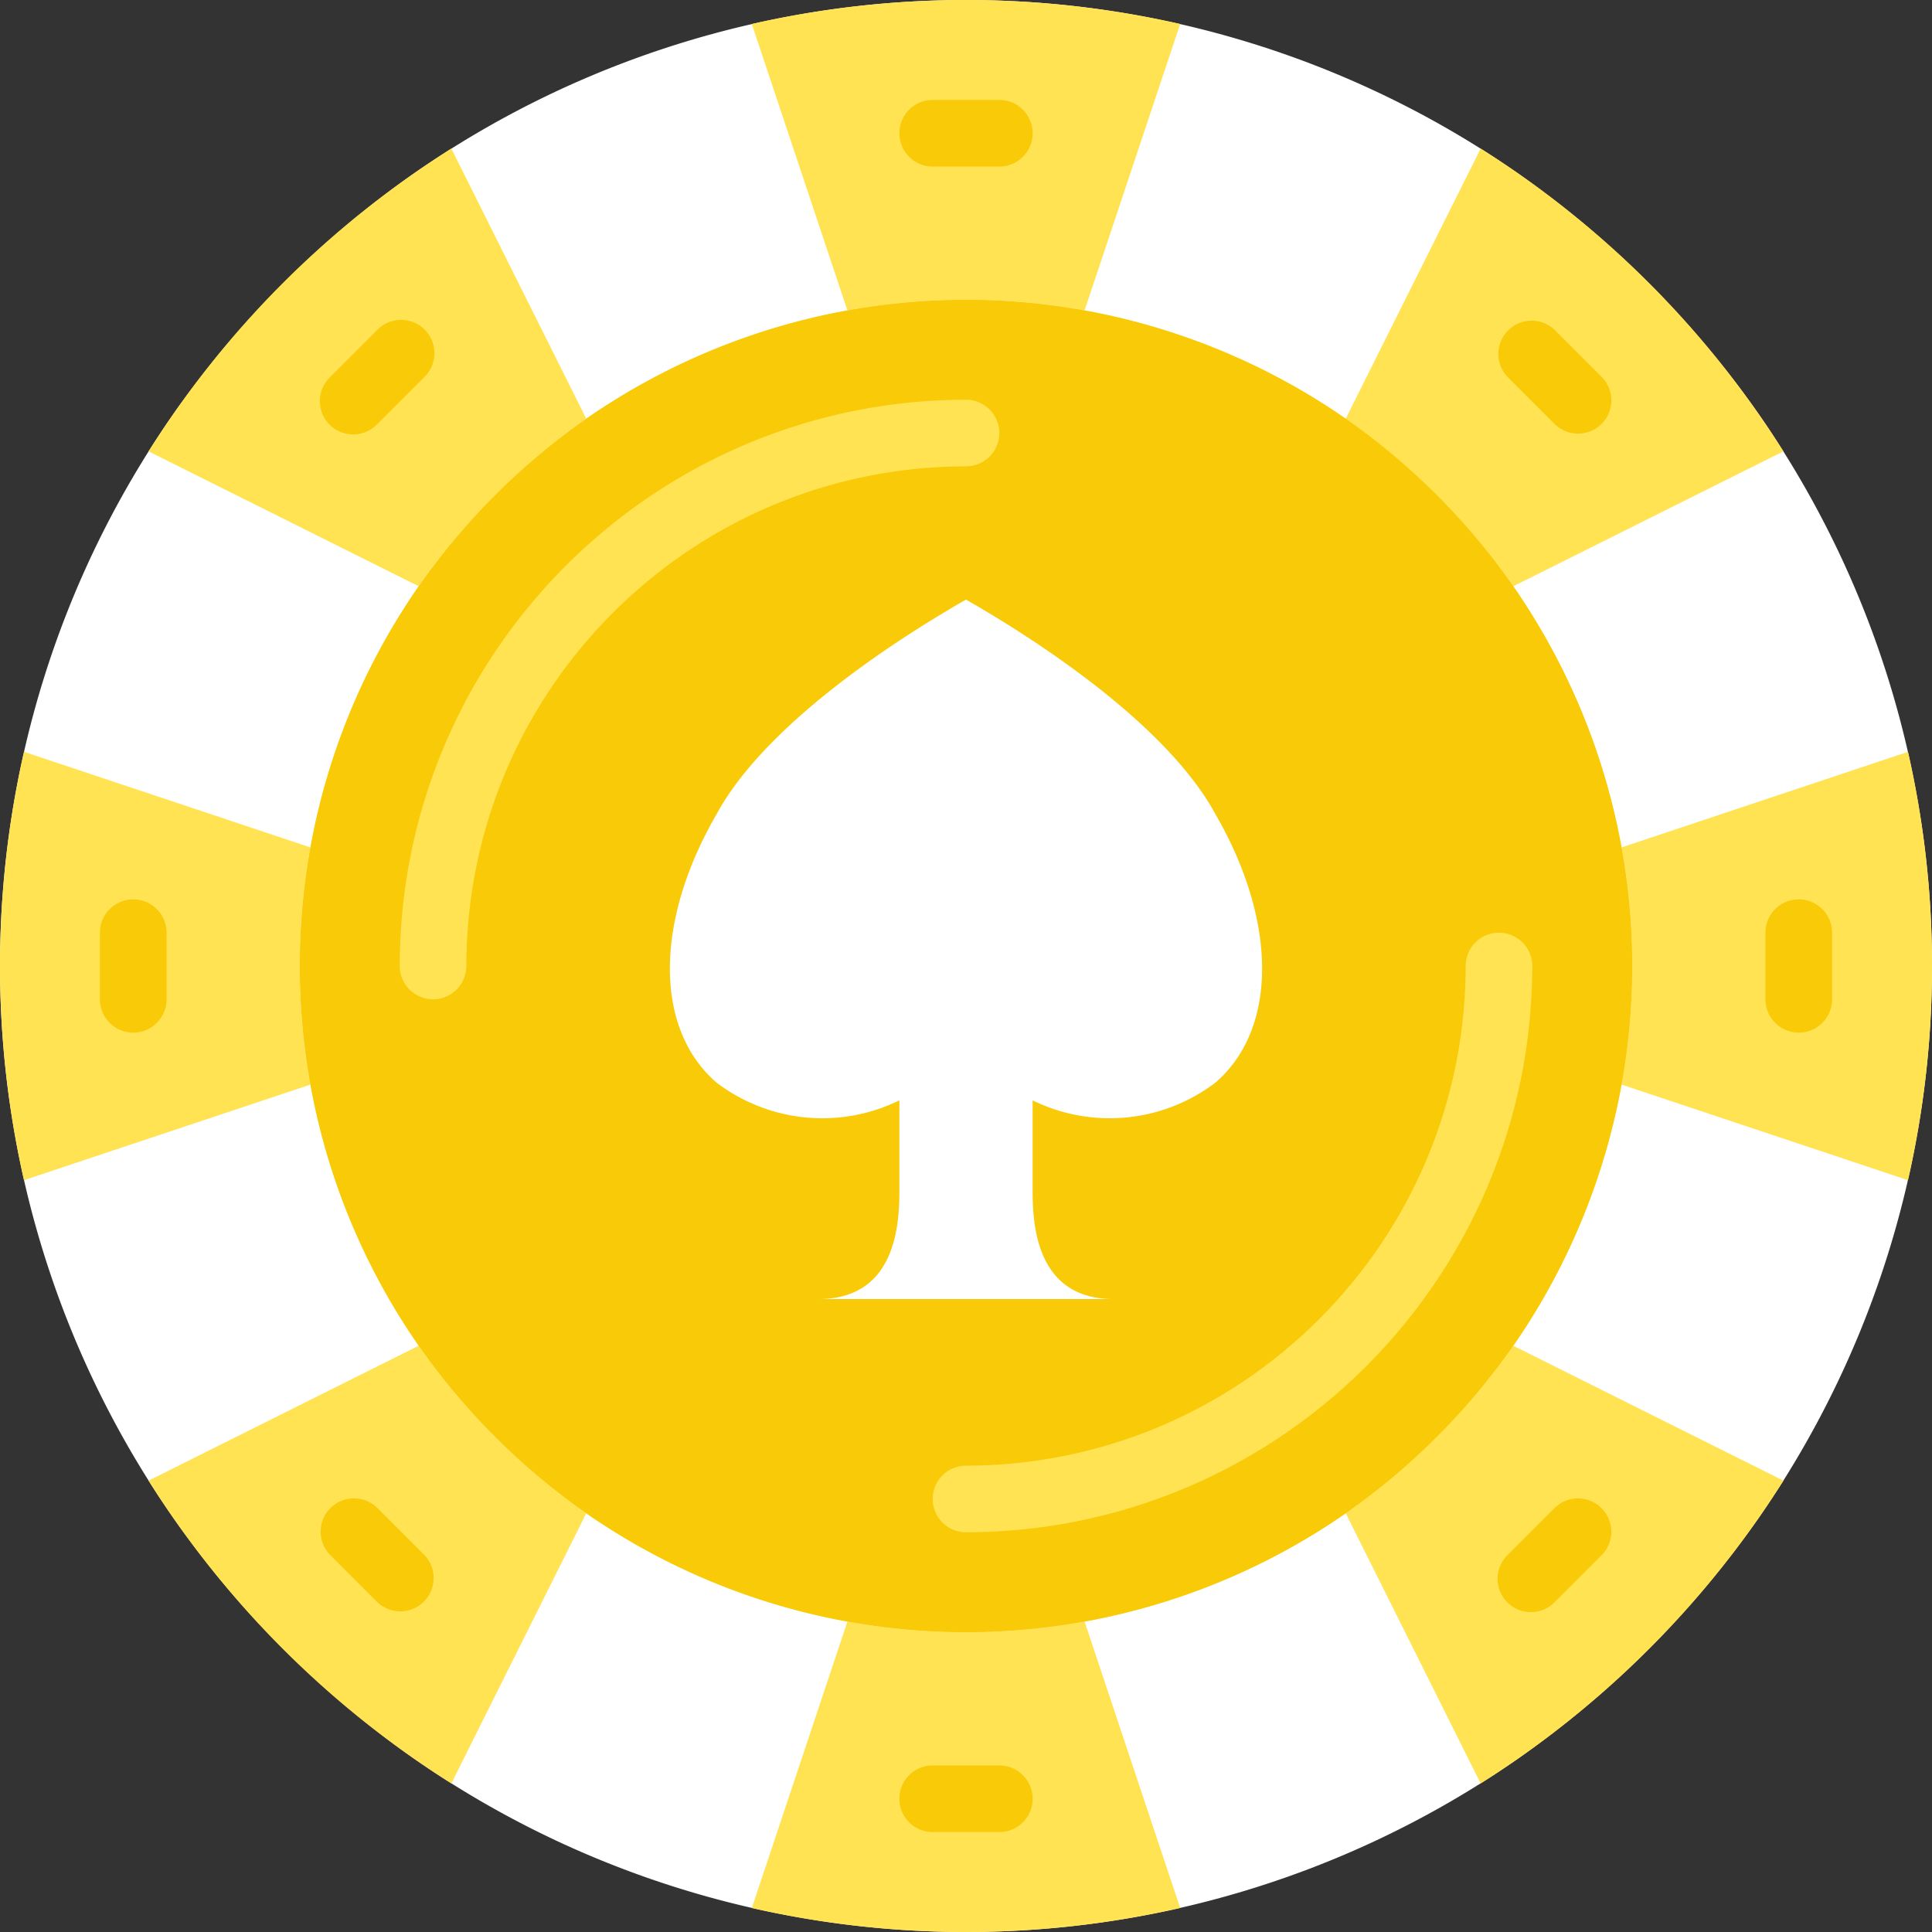 <svg xmlns="http://www.w3.org/2000/svg" xmlns:svgjs="http://svgjs.com/svgjs" xmlns:xlink="http://www.w3.org/1999/xlink" width="288" height="288"><rect width="100%" height="100%" fill="#333333" stroke="none"/><svg xmlns="http://www.w3.org/2000/svg" xmlns:svgjs="http://svgjs.com/svgjs" xmlns:xlink="http://www.w3.org/1999/xlink" width="288" height="288"><svg xmlns="http://www.w3.org/2000/svg" width="288" height="288" viewBox="0 0 512 512"><path fill="#fff" d="M512 256a253.133 253.133 0 01-4.096 45.568A256.35 256.35 0 01466.3 401.92a260.572 260.572 0 01-64.38 64.38 256.429 256.429 0 01-100.352 41.604 255.535 255.535 0 01-91.136 0A256.444 256.444 0 01110.08 466.3a260.572 260.572 0 01-64.38-64.38c-60.927-87.74-60.927-204.1 0-291.84a260.572 260.572 0 0164.38-64.38A256.306 256.306 0 01210.432 4.096a255.535 255.535 0 0191.136 0A256.306 256.306 0 01401.92 45.7a260.572 260.572 0 0164.38 64.38 256.306 256.306 0 0141.604 100.352A253.133 253.133 0 01512 256z" class="colorecf0f1 svgShape"/><path fill="#ffe352" d="M312.761 6.356l-25.335 75.917a176.238 176.238 0 00-62.852 0L199.239 6.356a256.615 256.615 0 01113.522 0zM155.365 110.963a179.844 179.844 0 00-44.403 44.403L39.37 119.614a256.016 256.016 0 0180.244-80.243l35.751 71.592zM79.448 256a174.87 174.87 0 002.825 31.426L6.356 312.761a256.649 256.649 0 010-113.523l75.917 25.335A174.89 174.89 0 0079.448 256zm75.917 145.037l-35.752 71.592a256.01 256.01 0 01-80.242-80.243l71.592-35.752a179.823 179.823 0 0044.402 44.403zm157.396 104.607a256.649 256.649 0 01-113.523 0l25.335-75.917a176.238 176.238 0 0062.852 0l25.336 75.917zm159.868-113.258a256.003 256.003 0 01-80.243 80.243l-35.752-71.592a179.844 179.844 0 0044.403-44.403l71.592 35.752zM512 256a256.03 256.03 0 01-6.356 56.761l-75.917-25.335a176.238 176.238 0 000-62.852l75.917-25.335A256.03 256.03 0 01512 256z" class="colore64c3c svgShape colorffe352"/><path fill="#ffe352" d="M429.727 224.574a176.238 176.238 0 010 62.852 176.828 176.828 0 01-28.69 69.208 179.844 179.844 0 01-44.403 44.403 176.855 176.855 0 01-69.208 28.69 176.238 176.238 0 01-62.852 0 176.828 176.828 0 01-69.208-28.69 179.844 179.844 0 01-44.403-44.403c-42.013-60.512-42.013-140.757 0-201.269a179.844 179.844 0 0144.403-44.403 176.855 176.855 0 0169.208-28.69 176.238 176.238 0 0162.852 0 176.828 176.828 0 0169.208 28.69l35.752-71.592a256.003 256.003 0 0180.243 80.243l-71.592 35.752a176.853 176.853 0 0128.69 69.209z" class="colore64c3c svgShape colorffe352"/><path fill="#f9ca07" d="M432.552 256a174.87 174.87 0 01-2.825 31.426 176.828 176.828 0 01-28.69 69.208 179.844 179.844 0 01-44.403 44.403 176.855 176.855 0 01-69.208 28.69 176.238 176.238 0 01-62.852 0 176.828 176.828 0 01-69.208-28.69 179.844 179.844 0 01-44.403-44.403c-42.013-60.512-42.013-140.757 0-201.269a179.844 179.844 0 0144.403-44.403 176.855 176.855 0 0169.208-28.69 176.238 176.238 0 0162.852 0 176.828 176.828 0 0169.208 28.69 179.844 179.844 0 0144.403 44.403 176.855 176.855 0 0128.69 69.208A174.89 174.89 0 01432.552 256z" class="colorc03a2b svgShape colorf9ca07"/><path fill="#ffe352" d="M114.759 264.828a8.828 8.828 0 01-8.828-8.828c.092-82.842 67.226-149.977 150.069-150.069a8.828 8.828 0 010 17.656c-73.096.082-132.331 59.317-132.414 132.413a8.828 8.828 0 01-8.827 8.828zM256 406.069a8.828 8.828 0 010-17.656c73.096-.083 132.331-59.318 132.414-132.414a8.828 8.828 0 0117.656 0c-.094 82.843-67.228 149.978-150.07 150.07z" class="colore64c3c svgShape colorffe352"/><path fill="#f9ca07" d="M264.828 26.483h-17.655a8.828 8.828 0 000 17.656h17.655a8.828 8.828 0 000-17.656zM99.946 87.464L87.464 99.946a8.827 8.827 0 003.898 14.89 8.827 8.827 0 008.585-2.407l12.482-12.482a8.827 8.827 0 00-3.898-14.89 8.826 8.826 0 00-8.585 2.407zM35.31 238.345a8.828 8.828 0 00-8.828 8.828v17.655a8.828 8.828 0 0017.656 0v-17.655a8.827 8.827 0 00-8.828-8.828zm64.636 161.227a8.828 8.828 0 00-12.483 12.483l12.482 12.482a8.828 8.828 0 0012.483-12.483l-12.482-12.482zm164.882 68.29h-17.655a8.828 8.828 0 000 17.656h17.655a8.828 8.828 0 000-17.656zm147.226-68.29l-12.482 12.482a8.826 8.826 0 003.898 14.89 8.827 8.827 0 008.585-2.407l12.482-12.482a8.828 8.828 0 00-.108-12.375 8.827 8.827 0 00-12.375-.108zm64.636-161.227a8.828 8.828 0 00-8.828 8.828v17.655a8.828 8.828 0 0017.656 0v-17.655a8.829 8.829 0 00-8.828-8.828zM412.054 87.464a8.828 8.828 0 00-12.483 12.483l12.482 12.482a8.828 8.828 0 0012.483-12.483l-12.482-12.482z" class="colorc03a2b svgShape colorf9ca07"/><path fill="#fff" d="M273.655 291.602v24.232c0 10.787 1.96 28.442 21.575 28.442h-78.46c19.615 0 21.575-17.655 21.575-28.442v-24.232a46.301 46.301 0 01-48.455-4.705c-16.481-14.221-16.481-42.664 0-71.115 11.573-21.38 41.295-42.664 66.11-56.885 24.814 14.221 54.537 35.505 66.11 56.885 16.481 28.451 16.481 56.894 0 71.115a46.303 46.303 0 01-48.455 4.705z" class="colorecf0f1 svgShape"/></svg></svg></svg>